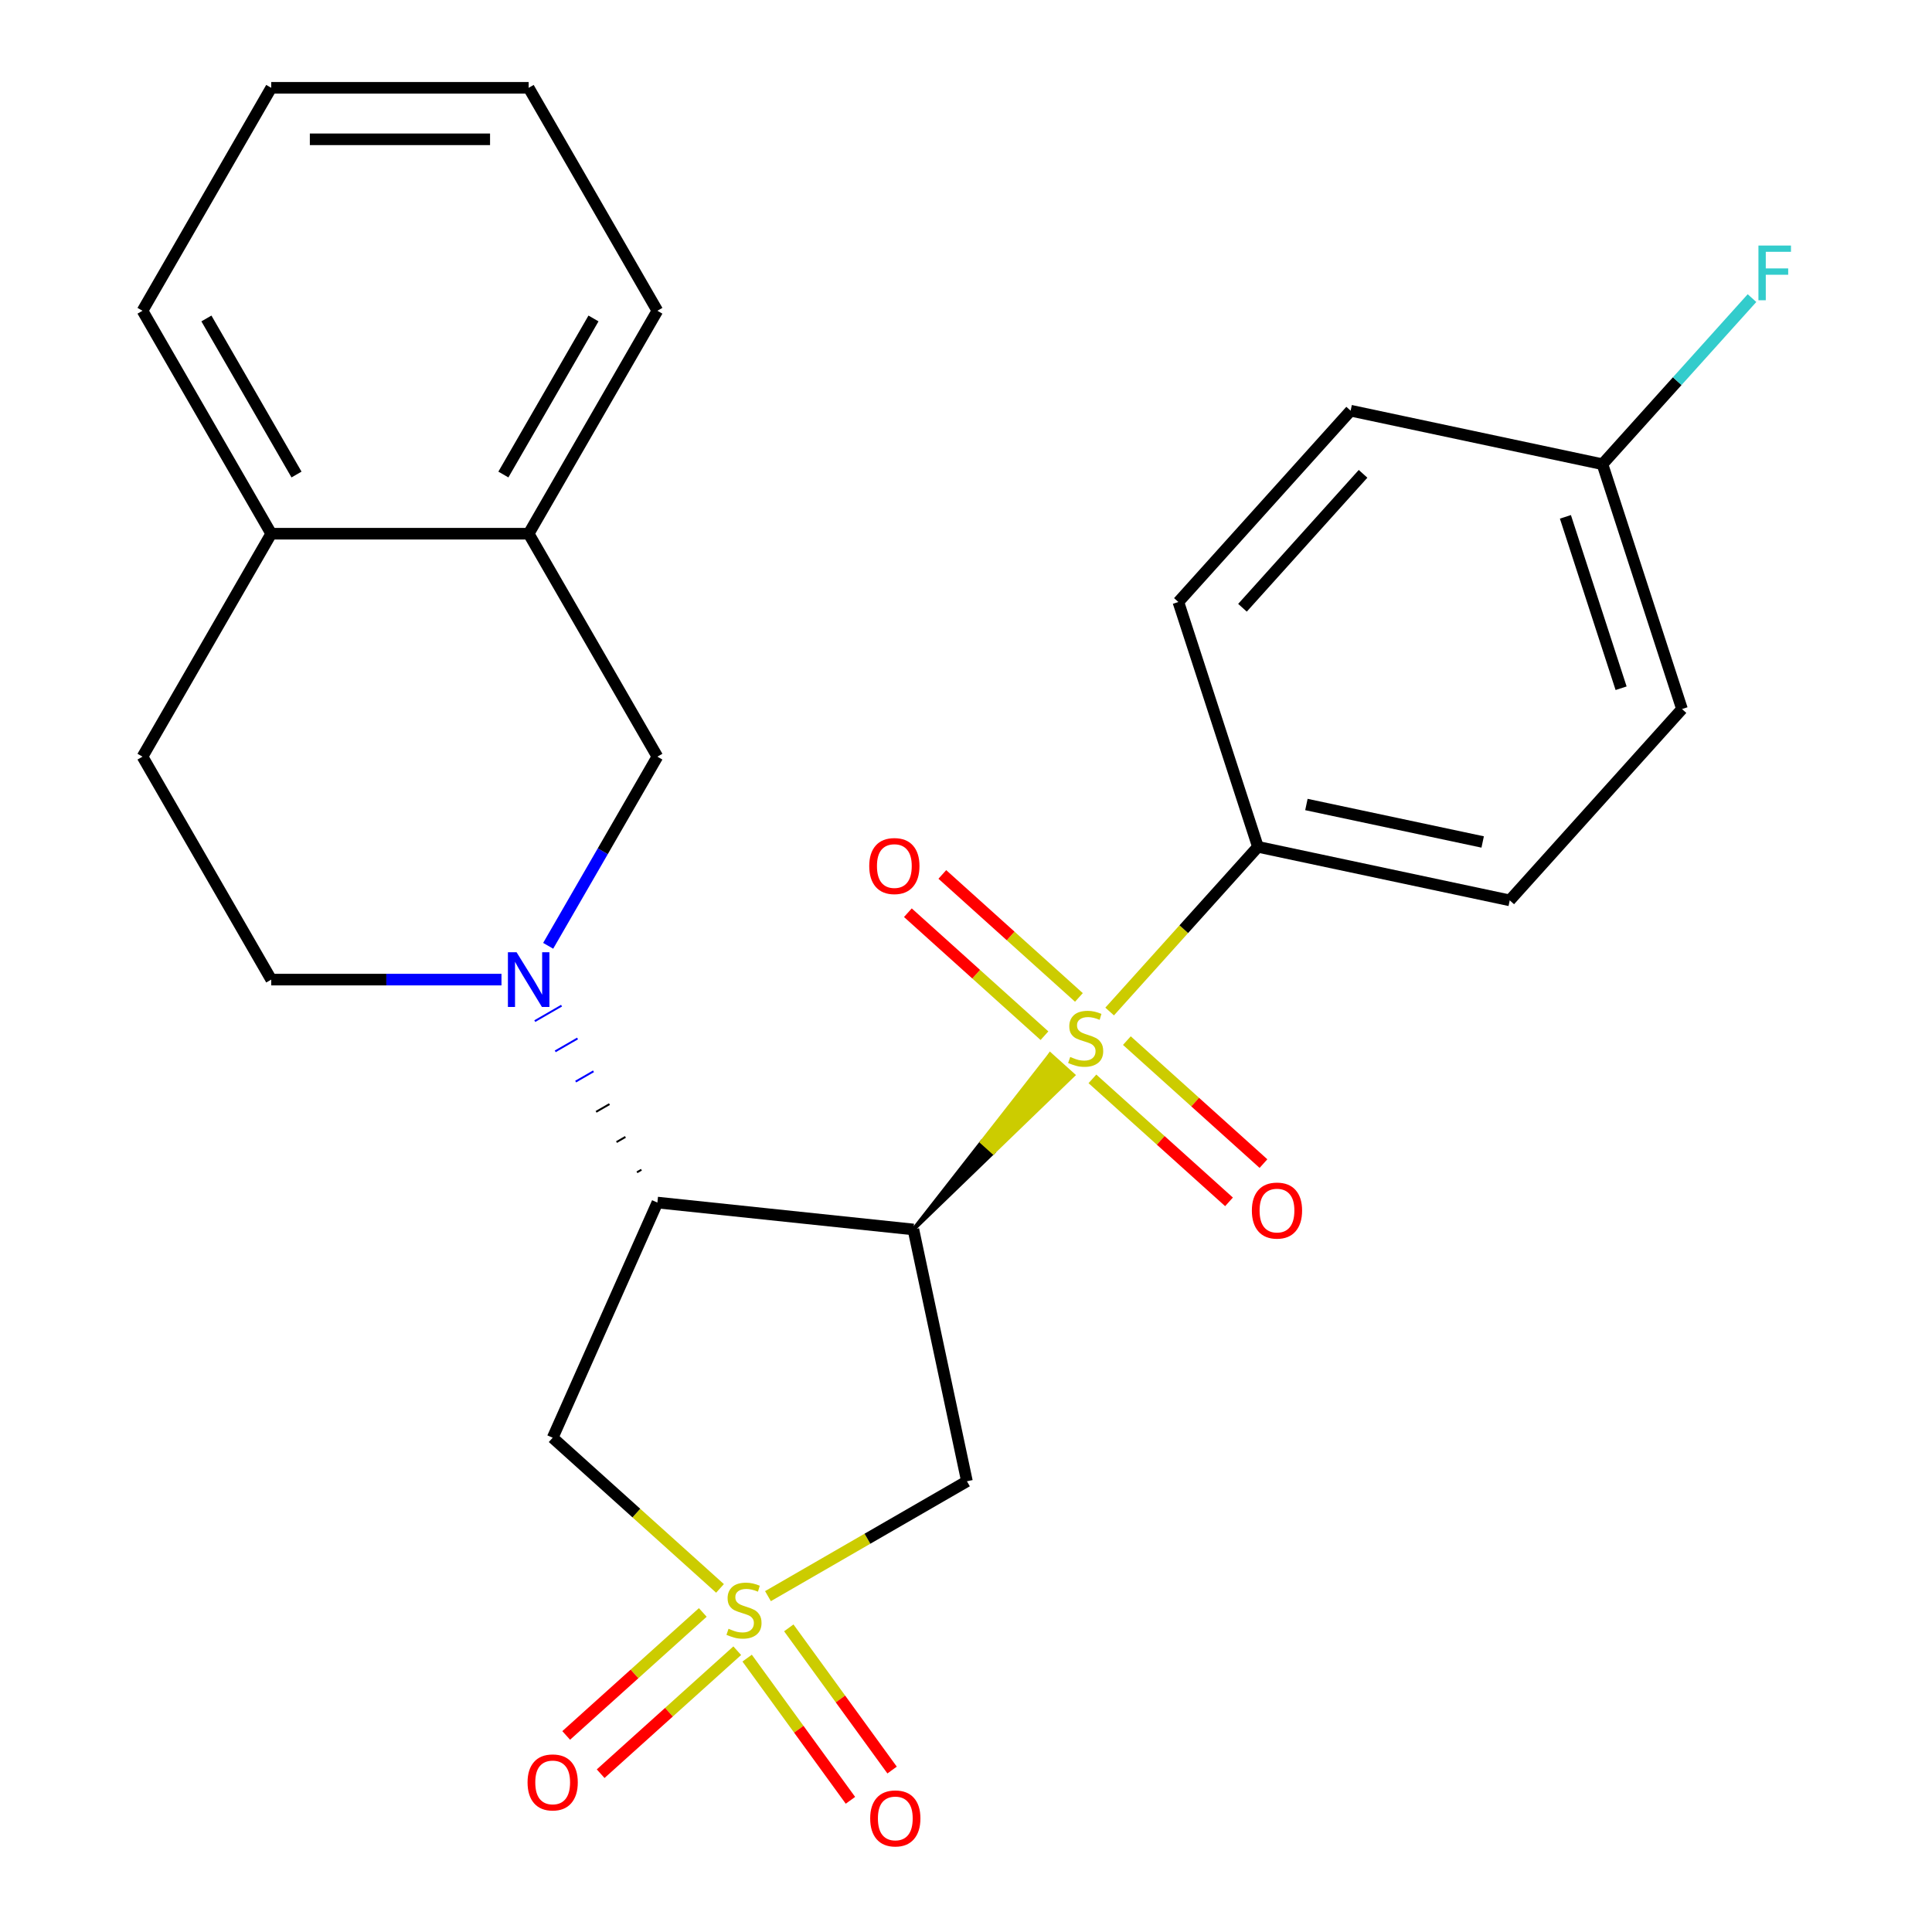 <?xml version='1.0' encoding='iso-8859-1'?>
<svg version='1.1' baseProfile='full'
              xmlns='http://www.w3.org/2000/svg'
                      xmlns:rdkit='http://www.rdkit.org/xml'
                      xmlns:xlink='http://www.w3.org/1999/xlink'
                  xml:space='preserve'
width='1000px' height='1000px' viewBox='0 0 1000 1000'>
<!-- END OF HEADER -->
<rect style='opacity:1.0;fill:#FFFFFF;stroke:none' width='1000' height='1000' x='0' y='0'> </rect>
<path class='bond-0' d='M 472.78,636.368 L 514.125,596.423 L 508.184,591.073 Z' style='fill:#000000;fill-rule:evenodd;fill-opacity:1;stroke:#000000;stroke-width:2px;stroke-linecap:butt;stroke-linejoin:miter;stroke-opacity:1;' />
<path class='bond-0' d='M 514.125,596.423 L 543.588,545.779 L 555.471,556.478 Z' style='fill:#CCCC00;fill-rule:evenodd;fill-opacity:1;stroke:#CCCC00;stroke-width:2px;stroke-linecap:butt;stroke-linejoin:miter;stroke-opacity:1;' />
<path class='bond-0' d='M 514.125,596.423 L 508.184,591.073 L 543.588,545.779 Z' style='fill:#CCCC00;fill-rule:evenodd;fill-opacity:1;stroke:#CCCC00;stroke-width:2px;stroke-linecap:butt;stroke-linejoin:miter;stroke-opacity:1;' />
<path class='bond-7' d='M 574.352,523.56 L 612.727,480.941' style='fill:none;fill-rule:evenodd;stroke:#CCCC00;stroke-width:6px;stroke-linecap:butt;stroke-linejoin:miter;stroke-opacity:1' />
<path class='bond-7' d='M 612.727,480.941 L 651.102,438.321' style='fill:none;fill-rule:evenodd;stroke:#000000;stroke-width:6px;stroke-linecap:butt;stroke-linejoin:miter;stroke-opacity:1' />
<path class='bond-10' d='M 565.436,558.422 L 600.785,590.251' style='fill:none;fill-rule:evenodd;stroke:#CCCC00;stroke-width:6px;stroke-linecap:butt;stroke-linejoin:miter;stroke-opacity:1' />
<path class='bond-10' d='M 600.785,590.251 L 636.134,622.079' style='fill:none;fill-rule:evenodd;stroke:#FF0000;stroke-width:6px;stroke-linecap:butt;stroke-linejoin:miter;stroke-opacity:1' />
<path class='bond-10' d='M 583.268,538.617 L 618.617,570.446' style='fill:none;fill-rule:evenodd;stroke:#CCCC00;stroke-width:6px;stroke-linecap:butt;stroke-linejoin:miter;stroke-opacity:1' />
<path class='bond-10' d='M 618.617,570.446 L 653.966,602.274' style='fill:none;fill-rule:evenodd;stroke:#FF0000;stroke-width:6px;stroke-linecap:butt;stroke-linejoin:miter;stroke-opacity:1' />
<path class='bond-11' d='M 558.445,516.267 L 523.096,484.439' style='fill:none;fill-rule:evenodd;stroke:#CCCC00;stroke-width:6px;stroke-linecap:butt;stroke-linejoin:miter;stroke-opacity:1' />
<path class='bond-11' d='M 523.096,484.439 L 487.747,452.61' style='fill:none;fill-rule:evenodd;stroke:#FF0000;stroke-width:6px;stroke-linecap:butt;stroke-linejoin:miter;stroke-opacity:1' />
<path class='bond-11' d='M 540.613,536.072 L 505.264,504.243' style='fill:none;fill-rule:evenodd;stroke:#CCCC00;stroke-width:6px;stroke-linecap:butt;stroke-linejoin:miter;stroke-opacity:1' />
<path class='bond-11' d='M 505.264,504.243 L 469.915,472.415' style='fill:none;fill-rule:evenodd;stroke:#FF0000;stroke-width:6px;stroke-linecap:butt;stroke-linejoin:miter;stroke-opacity:1' />
<path class='bond-2' d='M 472.78,636.368 L 340.261,622.44' style='fill:none;fill-rule:evenodd;stroke:#000000;stroke-width:6px;stroke-linecap:butt;stroke-linejoin:miter;stroke-opacity:1' />
<path class='bond-4' d='M 472.78,636.368 L 500.484,766.705' style='fill:none;fill-rule:evenodd;stroke:#000000;stroke-width:6px;stroke-linecap:butt;stroke-linejoin:miter;stroke-opacity:1' />
<path class='bond-1' d='M 397.498,826.164 L 448.991,796.434' style='fill:none;fill-rule:evenodd;stroke:#CCCC00;stroke-width:6px;stroke-linecap:butt;stroke-linejoin:miter;stroke-opacity:1' />
<path class='bond-1' d='M 448.991,796.434 L 500.484,766.705' style='fill:none;fill-rule:evenodd;stroke:#000000;stroke-width:6px;stroke-linecap:butt;stroke-linejoin:miter;stroke-opacity:1' />
<path class='bond-8' d='M 386.718,858.244 L 413.453,895.042' style='fill:none;fill-rule:evenodd;stroke:#CCCC00;stroke-width:6px;stroke-linecap:butt;stroke-linejoin:miter;stroke-opacity:1' />
<path class='bond-8' d='M 413.453,895.042 L 440.188,931.839' style='fill:none;fill-rule:evenodd;stroke:#FF0000;stroke-width:6px;stroke-linecap:butt;stroke-linejoin:miter;stroke-opacity:1' />
<path class='bond-8' d='M 408.278,842.58 L 435.013,879.377' style='fill:none;fill-rule:evenodd;stroke:#CCCC00;stroke-width:6px;stroke-linecap:butt;stroke-linejoin:miter;stroke-opacity:1' />
<path class='bond-8' d='M 435.013,879.377 L 461.748,916.175' style='fill:none;fill-rule:evenodd;stroke:#FF0000;stroke-width:6px;stroke-linecap:butt;stroke-linejoin:miter;stroke-opacity:1' />
<path class='bond-9' d='M 363.759,834.602 L 328.41,866.431' style='fill:none;fill-rule:evenodd;stroke:#CCCC00;stroke-width:6px;stroke-linecap:butt;stroke-linejoin:miter;stroke-opacity:1' />
<path class='bond-9' d='M 328.41,866.431 L 293.061,898.259' style='fill:none;fill-rule:evenodd;stroke:#FF0000;stroke-width:6px;stroke-linecap:butt;stroke-linejoin:miter;stroke-opacity:1' />
<path class='bond-9' d='M 381.592,854.407 L 346.242,886.235' style='fill:none;fill-rule:evenodd;stroke:#CCCC00;stroke-width:6px;stroke-linecap:butt;stroke-linejoin:miter;stroke-opacity:1' />
<path class='bond-9' d='M 346.242,886.235 L 310.893,918.064' style='fill:none;fill-rule:evenodd;stroke:#FF0000;stroke-width:6px;stroke-linecap:butt;stroke-linejoin:miter;stroke-opacity:1' />
<path class='bond-27' d='M 372.675,822.154 L 329.369,783.161' style='fill:none;fill-rule:evenodd;stroke:#CCCC00;stroke-width:6px;stroke-linecap:butt;stroke-linejoin:miter;stroke-opacity:1' />
<path class='bond-27' d='M 329.369,783.161 L 286.063,744.169' style='fill:none;fill-rule:evenodd;stroke:#000000;stroke-width:6px;stroke-linecap:butt;stroke-linejoin:miter;stroke-opacity:1' />
<path class='bond-3' d='M 331.994,605.456 L 329.686,606.788' style='fill:none;fill-rule:evenodd;stroke:#000000;stroke-width:1.0px;stroke-linecap:butt;stroke-linejoin:miter;stroke-opacity:1' />
<path class='bond-3' d='M 323.727,588.472 L 319.111,591.137' style='fill:none;fill-rule:evenodd;stroke:#000000;stroke-width:1.0px;stroke-linecap:butt;stroke-linejoin:miter;stroke-opacity:1' />
<path class='bond-3' d='M 315.46,571.488 L 308.536,575.485' style='fill:none;fill-rule:evenodd;stroke:#000000;stroke-width:1.0px;stroke-linecap:butt;stroke-linejoin:miter;stroke-opacity:1' />
<path class='bond-3' d='M 307.193,554.504 L 297.961,559.834' style='fill:none;fill-rule:evenodd;stroke:#0000FF;stroke-width:1.0px;stroke-linecap:butt;stroke-linejoin:miter;stroke-opacity:1' />
<path class='bond-3' d='M 298.926,537.52 L 287.386,544.183' style='fill:none;fill-rule:evenodd;stroke:#0000FF;stroke-width:1.0px;stroke-linecap:butt;stroke-linejoin:miter;stroke-opacity:1' />
<path class='bond-3' d='M 290.658,520.536 L 276.811,528.531' style='fill:none;fill-rule:evenodd;stroke:#0000FF;stroke-width:1.0px;stroke-linecap:butt;stroke-linejoin:miter;stroke-opacity:1' />
<path class='bond-5' d='M 340.261,622.44 L 286.063,744.169' style='fill:none;fill-rule:evenodd;stroke:#000000;stroke-width:6px;stroke-linecap:butt;stroke-linejoin:miter;stroke-opacity:1' />
<path class='bond-6' d='M 283.735,489.551 L 311.998,440.598' style='fill:none;fill-rule:evenodd;stroke:#0000FF;stroke-width:6px;stroke-linecap:butt;stroke-linejoin:miter;stroke-opacity:1' />
<path class='bond-6' d='M 311.998,440.598 L 340.261,391.646' style='fill:none;fill-rule:evenodd;stroke:#000000;stroke-width:6px;stroke-linecap:butt;stroke-linejoin:miter;stroke-opacity:1' />
<path class='bond-13' d='M 259.565,507.043 L 199.976,507.043' style='fill:none;fill-rule:evenodd;stroke:#0000FF;stroke-width:6px;stroke-linecap:butt;stroke-linejoin:miter;stroke-opacity:1' />
<path class='bond-13' d='M 199.976,507.043 L 140.387,507.043' style='fill:none;fill-rule:evenodd;stroke:#000000;stroke-width:6px;stroke-linecap:butt;stroke-linejoin:miter;stroke-opacity:1' />
<path class='bond-12' d='M 340.261,391.646 L 273.636,276.249' style='fill:none;fill-rule:evenodd;stroke:#000000;stroke-width:6px;stroke-linecap:butt;stroke-linejoin:miter;stroke-opacity:1' />
<path class='bond-16' d='M 651.102,438.321 L 781.439,466.025' style='fill:none;fill-rule:evenodd;stroke:#000000;stroke-width:6px;stroke-linecap:butt;stroke-linejoin:miter;stroke-opacity:1' />
<path class='bond-16' d='M 676.193,416.409 L 767.429,435.802' style='fill:none;fill-rule:evenodd;stroke:#000000;stroke-width:6px;stroke-linecap:butt;stroke-linejoin:miter;stroke-opacity:1' />
<path class='bond-17' d='M 651.102,438.321 L 609.925,311.594' style='fill:none;fill-rule:evenodd;stroke:#000000;stroke-width:6px;stroke-linecap:butt;stroke-linejoin:miter;stroke-opacity:1' />
<path class='bond-22' d='M 273.636,276.249 L 340.261,160.852' style='fill:none;fill-rule:evenodd;stroke:#000000;stroke-width:6px;stroke-linecap:butt;stroke-linejoin:miter;stroke-opacity:1' />
<path class='bond-22' d='M 260.55,245.614 L 307.188,164.836' style='fill:none;fill-rule:evenodd;stroke:#000000;stroke-width:6px;stroke-linecap:butt;stroke-linejoin:miter;stroke-opacity:1' />
<path class='bond-28' d='M 273.636,276.249 L 140.387,276.249' style='fill:none;fill-rule:evenodd;stroke:#000000;stroke-width:6px;stroke-linecap:butt;stroke-linejoin:miter;stroke-opacity:1' />
<path class='bond-15' d='M 140.387,507.043 L 73.763,391.646' style='fill:none;fill-rule:evenodd;stroke:#000000;stroke-width:6px;stroke-linecap:butt;stroke-linejoin:miter;stroke-opacity:1' />
<path class='bond-14' d='M 140.387,276.249 L 73.763,391.646' style='fill:none;fill-rule:evenodd;stroke:#000000;stroke-width:6px;stroke-linecap:butt;stroke-linejoin:miter;stroke-opacity:1' />
<path class='bond-23' d='M 140.387,276.249 L 73.763,160.852' style='fill:none;fill-rule:evenodd;stroke:#000000;stroke-width:6px;stroke-linecap:butt;stroke-linejoin:miter;stroke-opacity:1' />
<path class='bond-23' d='M 153.473,245.614 L 106.836,164.836' style='fill:none;fill-rule:evenodd;stroke:#000000;stroke-width:6px;stroke-linecap:butt;stroke-linejoin:miter;stroke-opacity:1' />
<path class='bond-20' d='M 781.439,466.025 L 870.6,367.002' style='fill:none;fill-rule:evenodd;stroke:#000000;stroke-width:6px;stroke-linecap:butt;stroke-linejoin:miter;stroke-opacity:1' />
<path class='bond-19' d='M 609.925,311.594 L 699.086,212.571' style='fill:none;fill-rule:evenodd;stroke:#000000;stroke-width:6px;stroke-linecap:butt;stroke-linejoin:miter;stroke-opacity:1' />
<path class='bond-19' d='M 643.104,314.573 L 705.517,245.256' style='fill:none;fill-rule:evenodd;stroke:#000000;stroke-width:6px;stroke-linecap:butt;stroke-linejoin:miter;stroke-opacity:1' />
<path class='bond-18' d='M 829.423,240.275 L 699.086,212.571' style='fill:none;fill-rule:evenodd;stroke:#000000;stroke-width:6px;stroke-linecap:butt;stroke-linejoin:miter;stroke-opacity:1' />
<path class='bond-21' d='M 829.423,240.275 L 868.128,197.289' style='fill:none;fill-rule:evenodd;stroke:#000000;stroke-width:6px;stroke-linecap:butt;stroke-linejoin:miter;stroke-opacity:1' />
<path class='bond-21' d='M 868.128,197.289 L 906.833,154.302' style='fill:none;fill-rule:evenodd;stroke:#33CCCC;stroke-width:6px;stroke-linecap:butt;stroke-linejoin:miter;stroke-opacity:1' />
<path class='bond-26' d='M 829.423,240.275 L 870.6,367.002' style='fill:none;fill-rule:evenodd;stroke:#000000;stroke-width:6px;stroke-linecap:butt;stroke-linejoin:miter;stroke-opacity:1' />
<path class='bond-26' d='M 810.254,267.519 L 839.078,356.228' style='fill:none;fill-rule:evenodd;stroke:#000000;stroke-width:6px;stroke-linecap:butt;stroke-linejoin:miter;stroke-opacity:1' />
<path class='bond-24' d='M 340.261,160.852 L 273.636,45.455' style='fill:none;fill-rule:evenodd;stroke:#000000;stroke-width:6px;stroke-linecap:butt;stroke-linejoin:miter;stroke-opacity:1' />
<path class='bond-25' d='M 73.763,160.852 L 140.387,45.455' style='fill:none;fill-rule:evenodd;stroke:#000000;stroke-width:6px;stroke-linecap:butt;stroke-linejoin:miter;stroke-opacity:1' />
<path class='bond-29' d='M 273.636,45.455 L 140.387,45.455' style='fill:none;fill-rule:evenodd;stroke:#000000;stroke-width:6px;stroke-linecap:butt;stroke-linejoin:miter;stroke-opacity:1' />
<path class='bond-29' d='M 253.649,72.104 L 160.374,72.104' style='fill:none;fill-rule:evenodd;stroke:#000000;stroke-width:6px;stroke-linecap:butt;stroke-linejoin:miter;stroke-opacity:1' />
<path  class='atom-0' d='M 553.941 547.065
Q 554.261 547.185, 555.581 547.745
Q 556.901 548.305, 558.341 548.665
Q 559.821 548.985, 561.261 548.985
Q 563.941 548.985, 565.501 547.705
Q 567.061 546.385, 567.061 544.105
Q 567.061 542.545, 566.261 541.585
Q 565.501 540.625, 564.301 540.105
Q 563.101 539.585, 561.101 538.985
Q 558.581 538.225, 557.061 537.505
Q 555.581 536.785, 554.501 535.265
Q 553.461 533.745, 553.461 531.185
Q 553.461 527.625, 555.861 525.425
Q 558.301 523.225, 563.101 523.225
Q 566.381 523.225, 570.101 524.785
L 569.181 527.865
Q 565.781 526.465, 563.221 526.465
Q 560.461 526.465, 558.941 527.625
Q 557.421 528.745, 557.461 530.705
Q 557.461 532.225, 558.221 533.145
Q 559.021 534.065, 560.141 534.585
Q 561.301 535.105, 563.221 535.705
Q 565.781 536.505, 567.301 537.305
Q 568.821 538.105, 569.901 539.745
Q 571.021 541.345, 571.021 544.105
Q 571.021 548.025, 568.381 550.145
Q 565.781 552.225, 561.421 552.225
Q 558.901 552.225, 556.981 551.665
Q 555.101 551.145, 552.861 550.225
L 553.941 547.065
' fill='#CCCC00'/>
<path  class='atom-2' d='M 377.087 843.049
Q 377.407 843.169, 378.727 843.729
Q 380.047 844.289, 381.487 844.649
Q 382.967 844.969, 384.407 844.969
Q 387.087 844.969, 388.647 843.689
Q 390.207 842.369, 390.207 840.089
Q 390.207 838.529, 389.407 837.569
Q 388.647 836.609, 387.447 836.089
Q 386.247 835.569, 384.247 834.969
Q 381.727 834.209, 380.207 833.489
Q 378.727 832.769, 377.647 831.249
Q 376.607 829.729, 376.607 827.169
Q 376.607 823.609, 379.007 821.409
Q 381.447 819.209, 386.247 819.209
Q 389.527 819.209, 393.247 820.769
L 392.327 823.849
Q 388.927 822.449, 386.367 822.449
Q 383.607 822.449, 382.087 823.609
Q 380.567 824.729, 380.607 826.689
Q 380.607 828.209, 381.367 829.129
Q 382.167 830.049, 383.287 830.569
Q 384.447 831.089, 386.367 831.689
Q 388.927 832.489, 390.447 833.289
Q 391.967 834.089, 393.047 835.729
Q 394.167 837.329, 394.167 840.089
Q 394.167 844.009, 391.527 846.129
Q 388.927 848.209, 384.567 848.209
Q 382.047 848.209, 380.127 847.649
Q 378.247 847.129, 376.007 846.209
L 377.087 843.049
' fill='#CCCC00'/>
<path  class='atom-4' d='M 267.376 492.883
L 276.656 507.883
Q 277.576 509.363, 279.056 512.043
Q 280.536 514.723, 280.616 514.883
L 280.616 492.883
L 284.376 492.883
L 284.376 521.203
L 280.496 521.203
L 270.536 504.803
Q 269.376 502.883, 268.136 500.683
Q 266.936 498.483, 266.576 497.803
L 266.576 521.203
L 262.896 521.203
L 262.896 492.883
L 267.376 492.883
' fill='#0000FF'/>
<path  class='atom-9' d='M 450.408 941.21
Q 450.408 934.41, 453.768 930.61
Q 457.128 926.81, 463.408 926.81
Q 469.688 926.81, 473.048 930.61
Q 476.408 934.41, 476.408 941.21
Q 476.408 948.09, 473.008 952.01
Q 469.608 955.89, 463.408 955.89
Q 457.168 955.89, 453.768 952.01
Q 450.408 948.13, 450.408 941.21
M 463.408 952.69
Q 467.728 952.69, 470.048 949.81
Q 472.408 946.89, 472.408 941.21
Q 472.408 935.65, 470.048 932.85
Q 467.728 930.01, 463.408 930.01
Q 459.088 930.01, 456.728 932.81
Q 454.408 935.61, 454.408 941.21
Q 454.408 946.93, 456.728 949.81
Q 459.088 952.69, 463.408 952.69
' fill='#FF0000'/>
<path  class='atom-10' d='M 273.063 922.57
Q 273.063 915.77, 276.423 911.97
Q 279.783 908.17, 286.063 908.17
Q 292.343 908.17, 295.703 911.97
Q 299.063 915.77, 299.063 922.57
Q 299.063 929.45, 295.663 933.37
Q 292.263 937.25, 286.063 937.25
Q 279.823 937.25, 276.423 933.37
Q 273.063 929.49, 273.063 922.57
M 286.063 934.05
Q 290.383 934.05, 292.703 931.17
Q 295.063 928.25, 295.063 922.57
Q 295.063 917.01, 292.703 914.21
Q 290.383 911.37, 286.063 911.37
Q 281.743 911.37, 279.383 914.17
Q 277.063 916.97, 277.063 922.57
Q 277.063 928.29, 279.383 931.17
Q 281.743 934.05, 286.063 934.05
' fill='#FF0000'/>
<path  class='atom-11' d='M 647.964 626.586
Q 647.964 619.786, 651.324 615.986
Q 654.684 612.186, 660.964 612.186
Q 667.244 612.186, 670.604 615.986
Q 673.964 619.786, 673.964 626.586
Q 673.964 633.466, 670.564 637.386
Q 667.164 641.266, 660.964 641.266
Q 654.724 641.266, 651.324 637.386
Q 647.964 633.506, 647.964 626.586
M 660.964 638.066
Q 665.284 638.066, 667.604 635.186
Q 669.964 632.266, 669.964 626.586
Q 669.964 621.026, 667.604 618.226
Q 665.284 615.386, 660.964 615.386
Q 656.644 615.386, 654.284 618.186
Q 651.964 620.986, 651.964 626.586
Q 651.964 632.306, 654.284 635.186
Q 656.644 638.066, 660.964 638.066
' fill='#FF0000'/>
<path  class='atom-12' d='M 449.917 448.264
Q 449.917 441.464, 453.277 437.664
Q 456.637 433.864, 462.917 433.864
Q 469.197 433.864, 472.557 437.664
Q 475.917 441.464, 475.917 448.264
Q 475.917 455.144, 472.517 459.064
Q 469.117 462.944, 462.917 462.944
Q 456.677 462.944, 453.277 459.064
Q 449.917 455.184, 449.917 448.264
M 462.917 459.744
Q 467.237 459.744, 469.557 456.864
Q 471.917 453.944, 471.917 448.264
Q 471.917 442.704, 469.557 439.904
Q 467.237 437.064, 462.917 437.064
Q 458.597 437.064, 456.237 439.864
Q 453.917 442.664, 453.917 448.264
Q 453.917 453.984, 456.237 456.864
Q 458.597 459.744, 462.917 459.744
' fill='#FF0000'/>
<path  class='atom-22' d='M 910.164 127.091
L 927.004 127.091
L 927.004 130.331
L 913.964 130.331
L 913.964 138.931
L 925.564 138.931
L 925.564 142.211
L 913.964 142.211
L 913.964 155.411
L 910.164 155.411
L 910.164 127.091
' fill='#33CCCC'/>
</svg>
